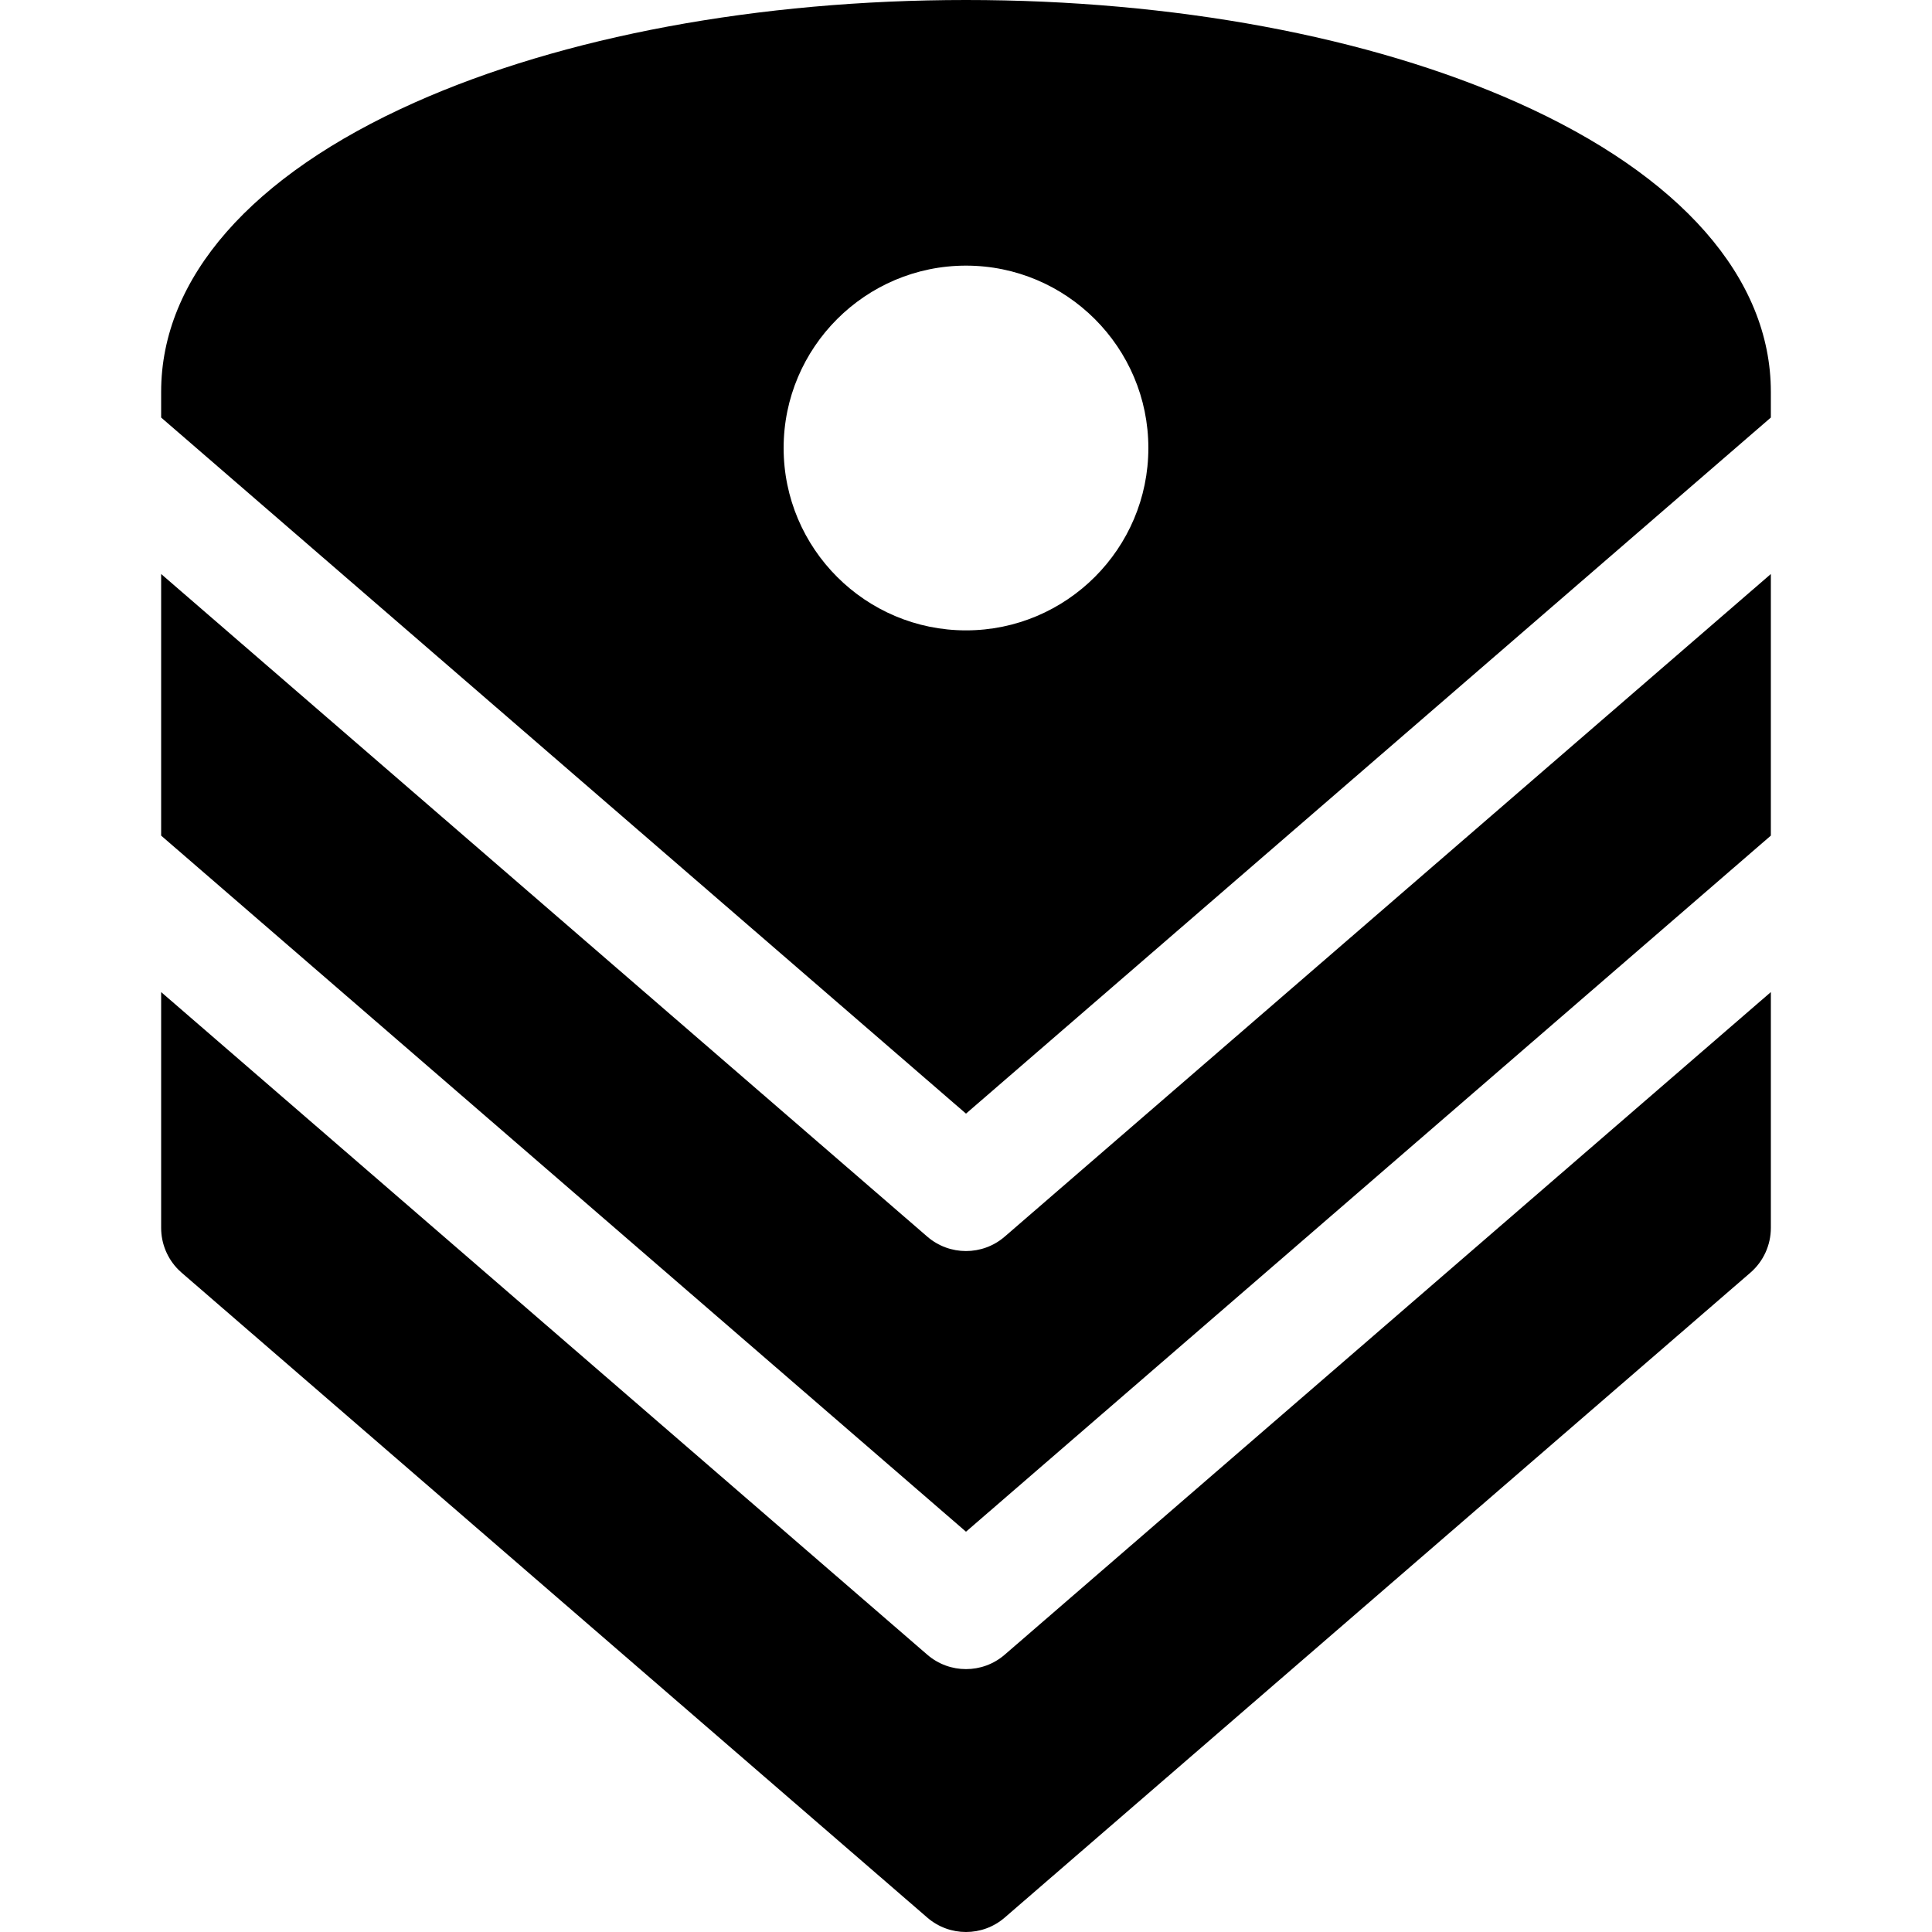 <?xml version="1.0" encoding="iso-8859-1"?>
<!-- Uploaded to: SVG Repo, www.svgrepo.com, Generator: SVG Repo Mixer Tools -->
<svg fill="#000000" height="800px" width="800px" version="1.1" id="Layer_1" xmlns="http://www.w3.org/2000/svg" xmlns:xlink="http://www.w3.org/1999/xlink" 
	 viewBox="0 0 511.999 511.999" xml:space="preserve">
<g>
	<g>
		<path d="M266.256,327.719c-2.945,2.547-6.6,3.82-10.259,3.82c-3.656,0-7.313-1.273-10.259-3.82l-203.033-175.6v69.328
			l213.293,184.469l213.295-184.472v-69.327L266.256,327.719z"/>
	</g>
</g>
<g>
	<g>
		<path d="M402.119,27.178C362.828,9.651,310.938,0,256,0c-54.937,0-106.832,9.651-146.121,27.178
			C66.56,46.5,42.705,73.722,42.705,103.828v6.825l213.293,184.472l213.295-184.472v-6.824
			C469.294,73.722,445.437,46.5,402.119,27.178z M255.998,167.055c-26.65,0-48.329-21.68-48.329-48.329
			c0-26.649,21.68-48.33,48.329-48.33s48.329,21.681,48.329,48.33C304.328,145.375,282.649,167.055,255.998,167.055z"/>
	</g>
</g>
<g>
	<g>
		<path d="M266.256,438.51c-2.945,2.547-6.6,3.82-10.259,3.82c-3.656,0-7.313-1.273-10.259-3.82L42.705,262.91v62.5
			c0,4.159,1.654,8.15,4.594,11.09c0.268,0.268,0.545,0.525,0.831,0.773l197.611,170.906c2.944,2.547,6.601,3.82,10.257,3.82
			c3.658,0,7.313-1.273,10.259-3.82L463.87,337.272c3.443-2.979,5.424-7.308,5.424-11.862v-62.5L266.256,438.51z"/>
	</g>
</g>
</svg>
